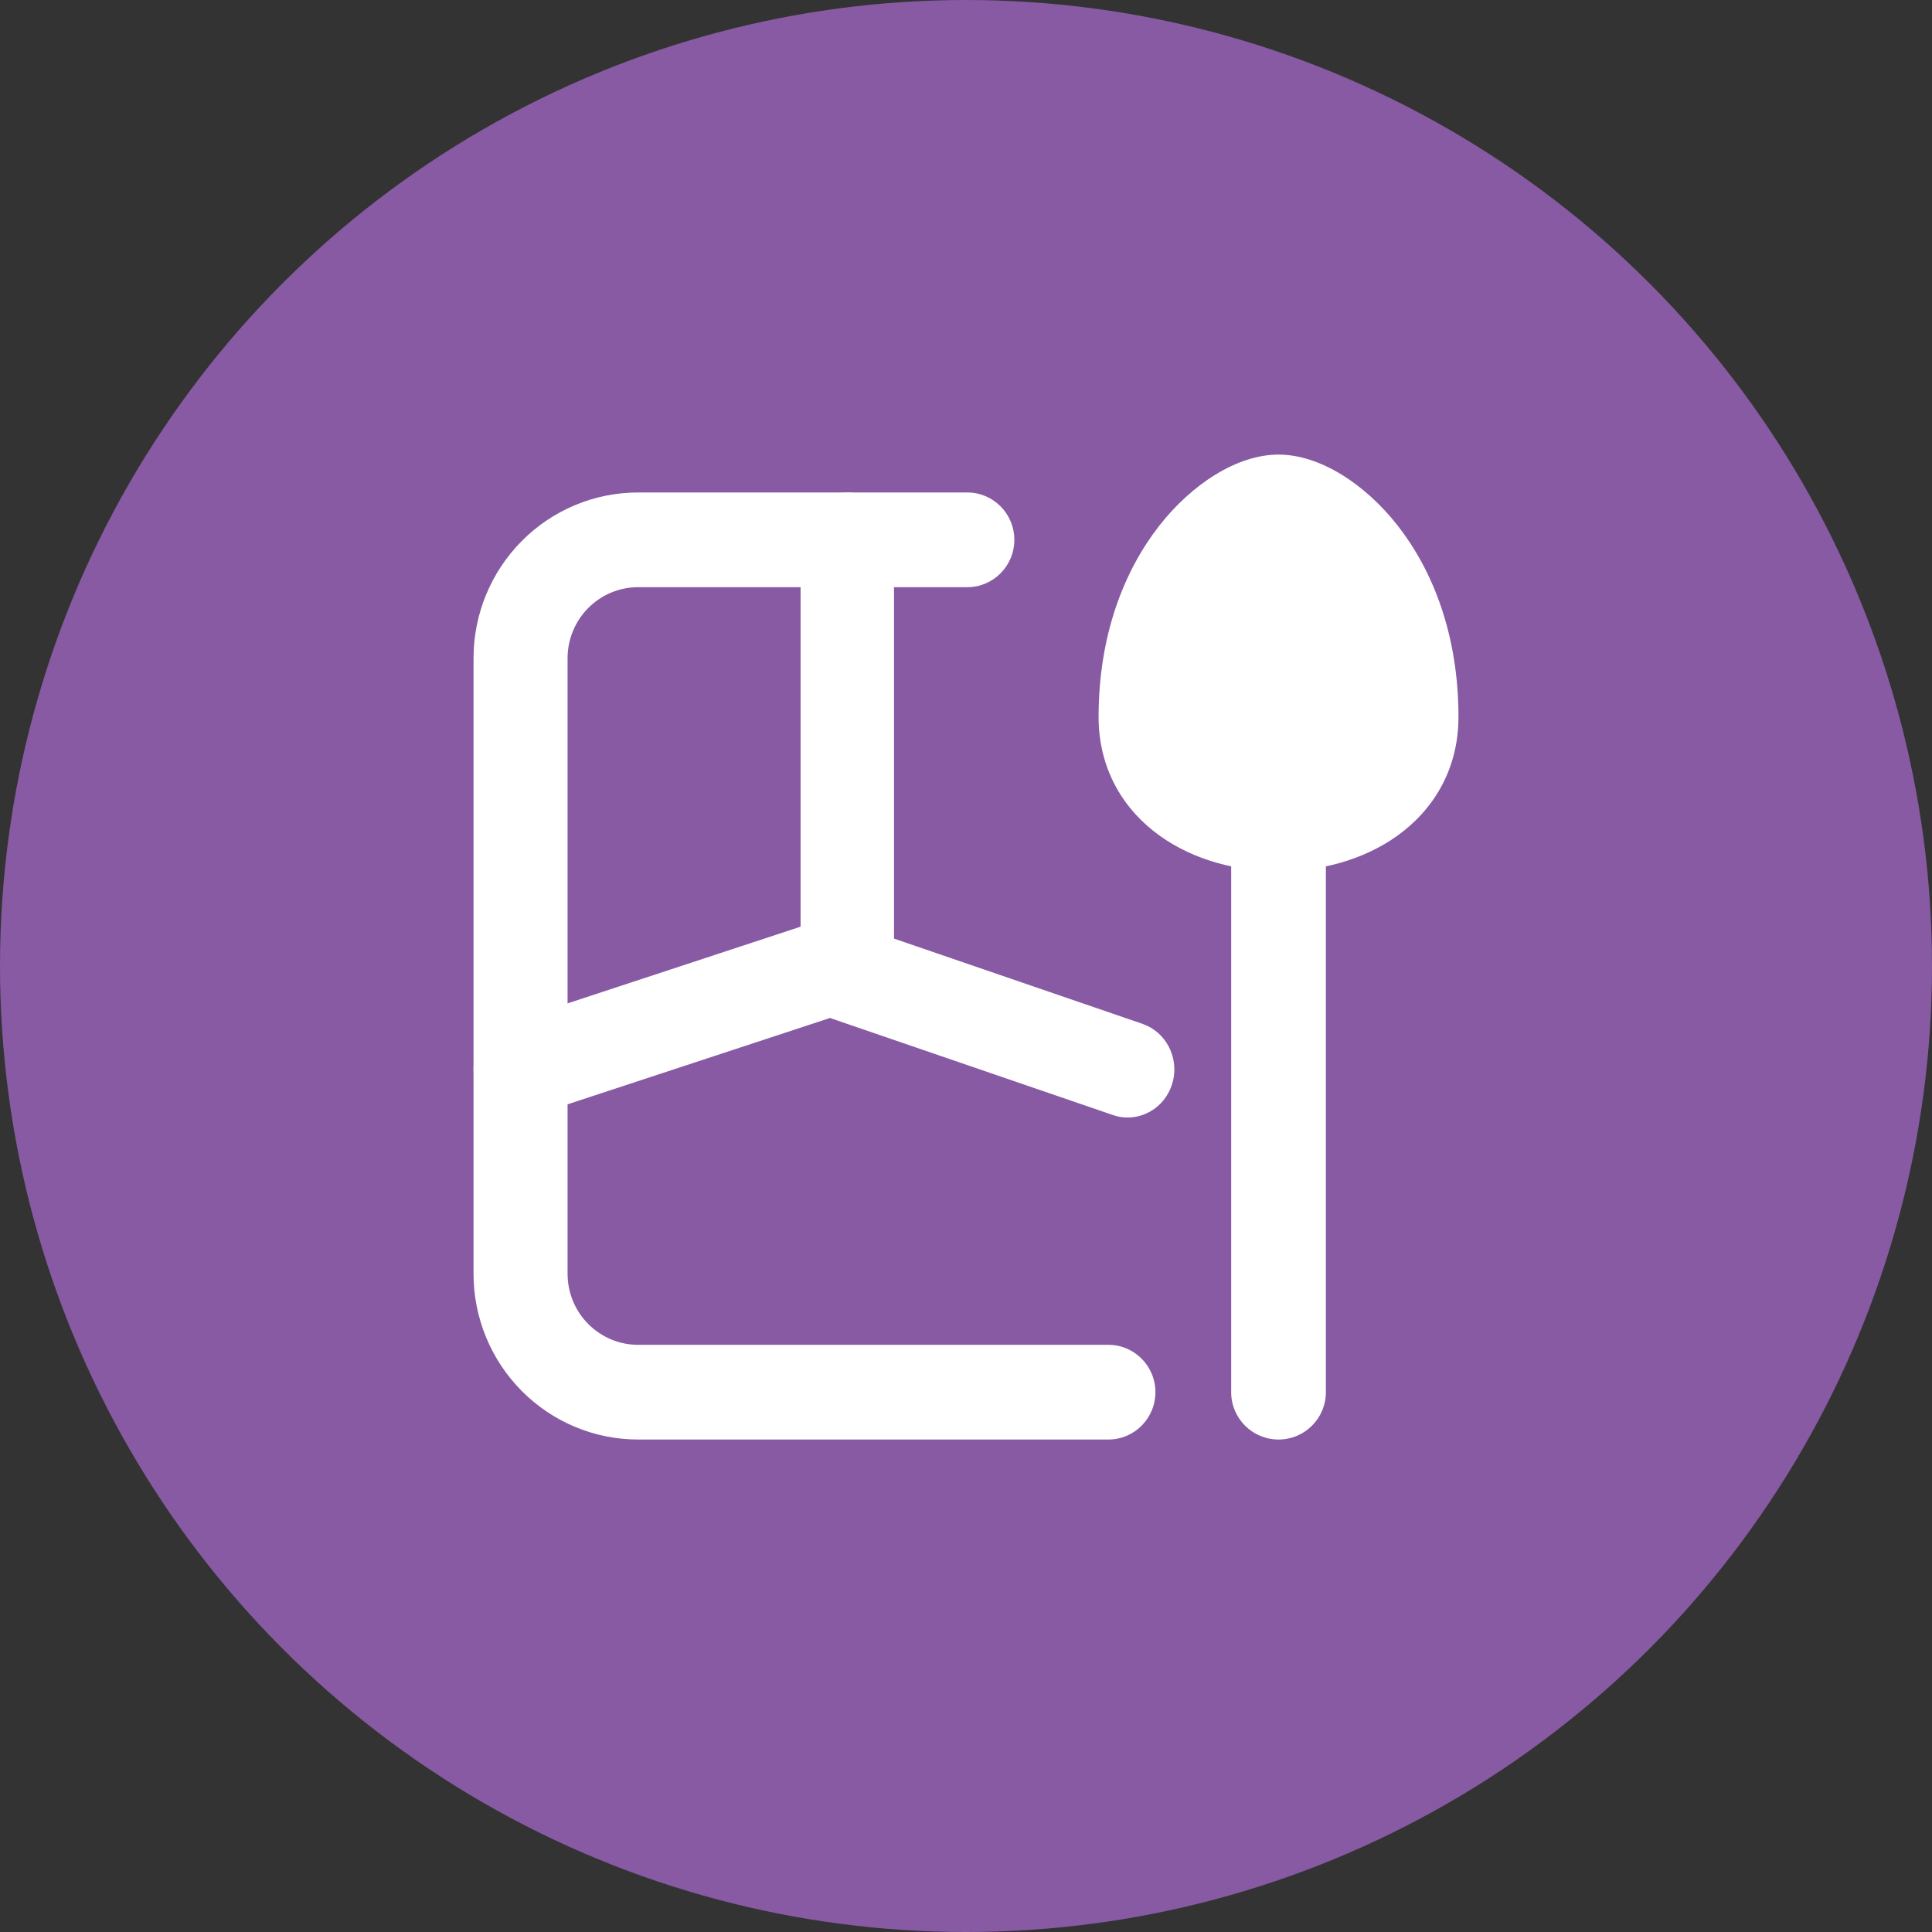 <svg width="102" height="102" viewBox="0 0 102 102" fill="none" xmlns="http://www.w3.org/2000/svg">
<rect x="0" y="0" width="102" height="102" fill="#333333" stroke="none"/>
<circle cx="51" cy="51" r="51" fill="#875AA3"/>
<path d="M25 67.25V34.75C25 32.429 25.916 30.204 27.546 28.564C29.175 26.922 31.385 26 33.69 26H51.069C52.44 26 53.552 27.119 53.552 28.5C53.552 29.881 52.44 31 51.069 31H33.69C32.702 31 31.755 31.395 31.057 32.099C30.358 32.802 29.965 33.755 29.965 34.75V67.25C29.965 68.245 30.358 69.198 31.057 69.901C31.755 70.605 32.702 71 33.69 71H58.517C59.888 71 61 72.119 61 73.5C61 74.881 59.888 76 58.517 76H33.69C31.385 76 29.175 75.078 27.546 73.436C25.916 71.796 25 69.571 25 67.25Z" fill="white"/>
<path d="M42.267 28.538C42.267 27.136 43.371 26 44.733 26C46.096 26 47.2 27.136 47.2 28.538V49.554L60.314 54.053L60.548 54.147C61.688 54.675 62.277 56.016 61.873 57.263C61.468 58.51 60.216 59.22 58.996 58.939L58.753 58.867L43.953 53.79L43.83 53.741L28.218 58.877C26.921 59.304 25.533 58.568 25.118 57.233C24.703 55.898 25.418 54.47 26.715 54.043L42.267 48.924V28.538Z" fill="white"/>
<path d="M65 73.5V43.5C65 42.119 66.119 41 67.5 41C68.881 41 70 42.119 70 43.5V73.5C70 74.881 68.881 76 67.5 76C66.119 76 65 74.881 65 73.5Z" fill="white"/>
<path d="M60 37.333C60 29.778 65 26 67.5 26C70 26 75 29.778 75 37.333C75 44.889 60 44.889 60 37.333Z" fill="white"/>
<path d="M72.25 37.85C72.25 34.594 71.24 32.285 70.102 30.827C69.526 30.089 68.921 29.577 68.404 29.261C68.147 29.104 67.927 29.005 67.757 28.949C67.583 28.891 67.499 28.889 67.5 28.889C67.501 28.889 67.417 28.891 67.243 28.949C67.073 29.005 66.853 29.104 66.596 29.261C66.079 29.577 65.474 30.089 64.898 30.827C63.76 32.285 62.75 34.594 62.75 37.85C62.75 38.843 63.169 39.561 63.951 40.118C64.806 40.726 66.087 41.111 67.5 41.111C68.913 41.111 70.194 40.726 71.049 40.118C71.831 39.561 72.25 38.843 72.25 37.85ZM77 37.85C77 40.66 75.637 42.797 73.748 44.14C71.931 45.433 69.65 46 67.5 46C65.35 46 63.069 45.433 61.252 44.14C59.363 42.797 58 40.66 58 37.85C58 33.503 59.366 30.109 61.196 27.765C62.92 25.557 65.313 24 67.5 24C69.687 24 72.08 25.557 73.804 27.765C75.634 30.109 77 33.503 77 37.85Z" fill="white"/>
</svg>
